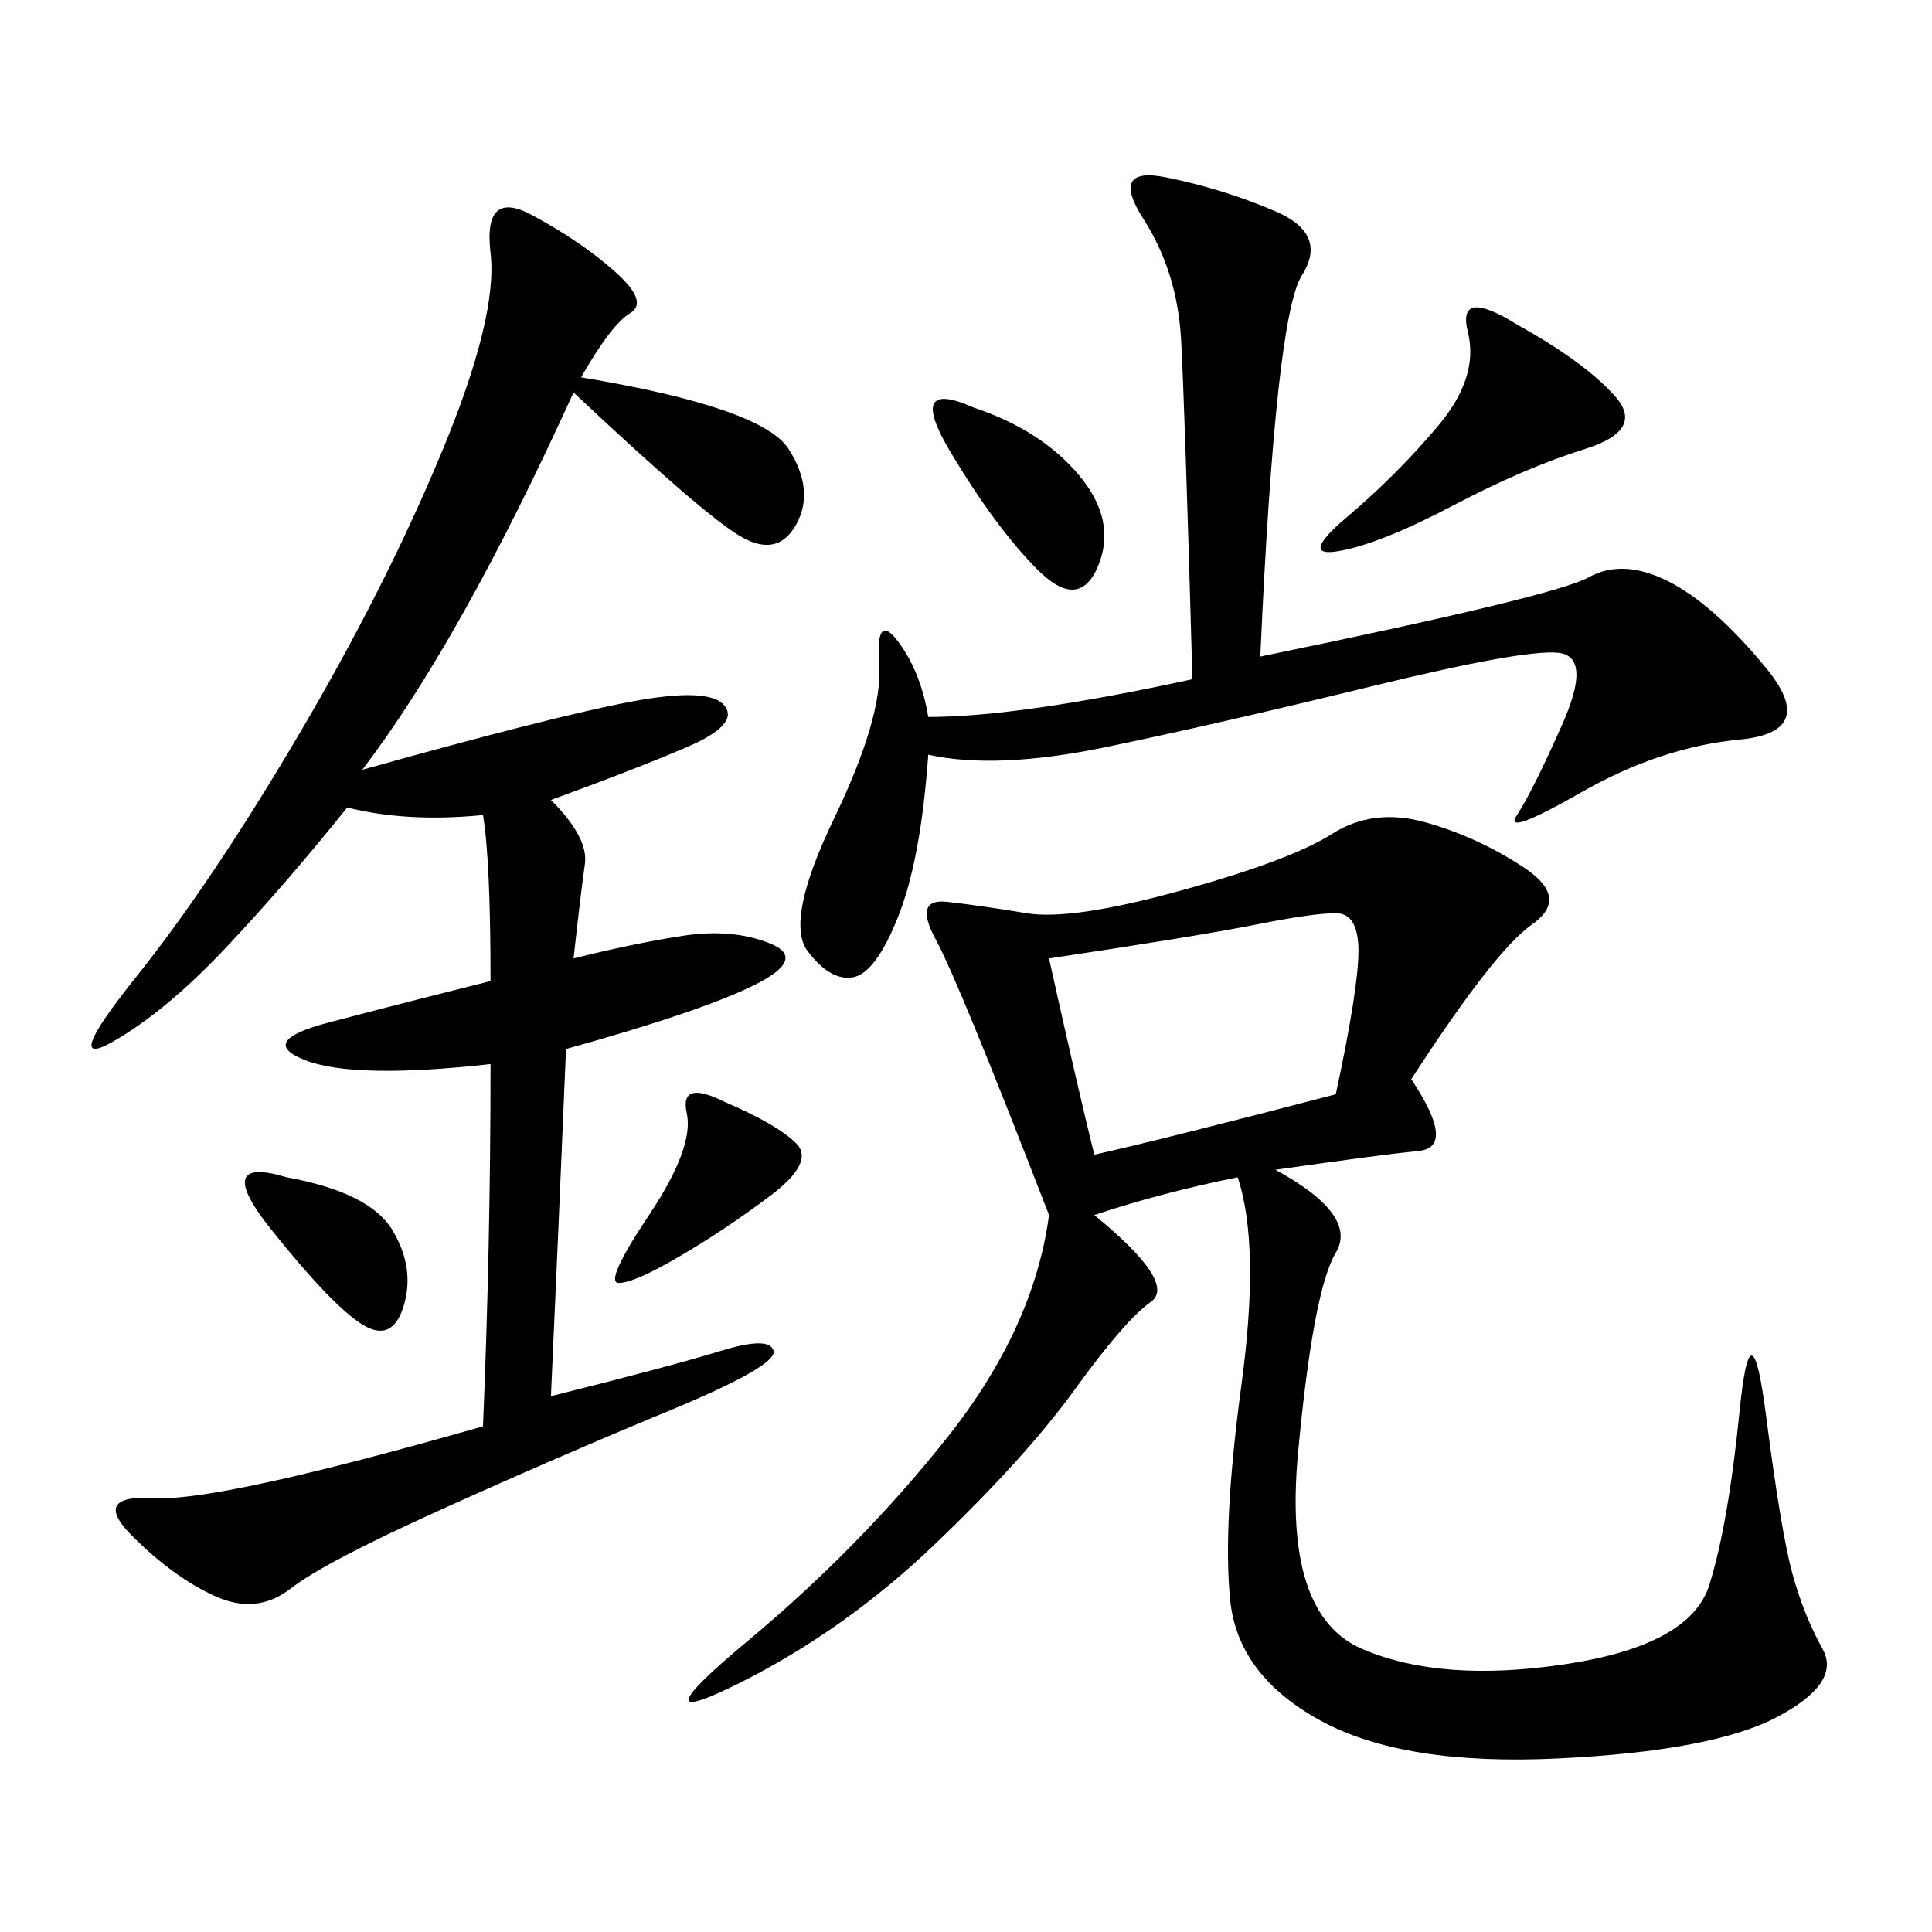 <svg xmlns="http://www.w3.org/2000/svg" xmlns:xlink="http://www.w3.org/1999/xlink" width="300" height="300"><path d="M219.14 167.58Q226.17 178.13 220.31 178.71Q214.45 179.30 198.05 181.64L198.05 181.64Q210.94 188.67 207.42 194.53Q203.91 200.39 201.56 225.59Q199.22 250.78 211.52 256.05Q223.83 261.33 243.16 258.40Q262.50 255.47 265.43 246.09Q268.36 236.72 270.12 219.14Q271.88 201.56 274.22 219.73Q276.56 237.89 278.32 244.34Q280.08 250.78 283.01 256.05Q285.94 261.33 275.98 266.60Q266.02 271.88 241.99 273.05Q217.97 274.22 205.08 267.19Q192.19 260.16 191.02 248.44Q189.84 236.72 192.77 215.04Q195.70 193.36 192.19 182.81L192.19 182.81Q180.47 185.16 169.92 188.67L169.92 188.67Q182.81 199.22 178.71 202.15Q174.61 205.08 166.99 215.63Q159.38 226.17 145.31 239.65Q131.25 253.13 114.84 261.33Q98.44 269.53 116.02 254.88Q133.59 240.23 147.07 223.24Q160.55 206.25 162.89 188.67L162.89 188.67Q148.83 152.34 145.31 145.90Q141.80 139.45 147.07 140.04Q152.34 140.63 159.38 141.80Q166.41 142.97 183.40 138.28Q200.39 133.59 206.84 129.49Q213.28 125.39 221.48 127.73Q229.69 130.08 236.72 134.77Q243.75 139.45 237.89 143.55Q232.03 147.66 219.14 167.58L219.14 167.58ZM90.23 58.59Q118.36 63.28 122.46 69.73Q126.56 76.17 123.63 81.45Q120.70 86.72 114.84 83.20Q108.98 79.69 89.06 60.94L89.06 60.94Q71.48 99.61 56.25 119.53L56.25 119.53Q85.55 111.33 97.85 108.98Q110.16 106.64 112.50 109.57Q114.84 112.50 106.64 116.02Q98.44 119.53 85.55 124.22L85.55 124.22Q91.41 130.08 90.82 134.18Q90.23 138.28 89.06 148.83L89.06 148.83Q98.44 146.48 106.05 145.31Q113.67 144.14 119.53 146.48Q125.39 148.83 117.19 152.93Q108.98 157.03 87.89 162.89L87.89 162.89Q86.72 191.02 85.55 216.80L85.55 216.80Q104.30 212.11 111.91 209.77Q119.53 207.42 120.12 209.77Q120.70 212.11 103.71 219.14Q86.72 226.17 68.55 234.38Q50.39 242.58 45.12 246.68Q39.84 250.78 33.40 247.85Q26.95 244.92 20.51 238.48Q14.06 232.03 24.02 232.62Q33.98 233.20 75 221.48L75 221.48Q76.17 193.36 76.17 165.23L76.17 165.23Q55.08 167.58 47.46 164.65Q39.84 161.72 50.98 158.79Q62.11 155.86 76.17 152.34L76.17 152.34Q76.17 133.59 75 126.56L75 126.56Q63.28 127.73 53.91 125.39L53.91 125.39Q44.53 137.11 35.16 147.07Q25.78 157.03 17.58 161.72Q9.38 166.41 21.09 151.76Q32.81 137.11 46.29 114.26Q59.77 91.41 68.55 70.31Q77.34 49.22 76.17 39.26Q75 29.30 82.62 33.40Q90.23 37.50 95.51 42.19Q100.78 46.88 97.85 48.63Q94.92 50.39 90.23 58.59L90.23 58.59ZM195.70 101.95Q241.41 92.58 246.68 89.65Q251.95 86.72 258.98 90.23Q266.02 93.75 274.22 103.71Q282.42 113.67 270.12 114.84Q257.81 116.02 245.51 123.05Q233.20 130.08 235.55 126.56Q237.89 123.05 242.58 112.50Q247.27 101.95 241.99 101.37Q236.72 100.78 212.70 106.64Q188.67 112.50 171.68 116.02Q154.69 119.53 144.14 117.19L144.14 117.19Q142.97 133.59 139.45 142.38Q135.94 151.17 132.42 151.76Q128.91 152.34 125.39 147.66Q121.88 142.97 129.49 127.15Q137.11 111.33 136.52 103.13Q135.94 94.92 139.45 99.61Q142.97 104.30 144.14 111.33L144.14 111.33Q158.20 111.33 185.16 105.47L185.16 105.47Q183.98 63.28 183.40 52.73Q182.81 42.19 177.54 33.98Q172.27 25.78 181.05 27.54Q189.84 29.30 198.05 32.81Q206.25 36.33 202.15 42.77Q198.05 49.22 195.70 101.95L195.70 101.95ZM162.89 148.83Q167.58 169.92 169.92 179.30L169.92 179.30Q180.47 176.95 207.42 169.92L207.42 169.92Q210.94 153.52 210.94 147.66L210.94 147.66Q210.94 141.80 207.42 141.80L207.42 141.80Q203.91 141.80 195.12 143.55Q186.33 145.31 162.89 148.83L162.89 148.83ZM235.55 50.39Q246.09 56.25 250.78 61.52Q255.47 66.80 246.09 69.73Q236.72 72.66 225.59 78.52Q214.45 84.38 208.01 85.55Q201.56 86.72 209.18 80.27Q216.80 73.83 223.24 66.21Q229.69 58.59 227.93 51.56Q226.17 44.53 235.55 50.39L235.55 50.39ZM151.17 63.28Q161.72 66.80 167.58 73.83Q173.44 80.86 170.51 87.89Q167.58 94.92 161.13 88.48Q154.69 82.03 147.66 70.31Q140.63 58.59 151.17 63.28L151.17 63.28ZM112.50 171.09Q120.70 174.61 123.63 177.54Q126.56 180.47 119.53 185.74Q112.50 191.02 105.47 195.12Q98.44 199.22 96.09 199.22L96.09 199.22Q93.75 199.22 100.78 188.67Q107.81 178.13 106.64 172.85Q105.47 167.58 112.50 171.09L112.50 171.09ZM44.53 182.81Q57.42 185.16 60.94 191.02Q64.45 196.88 62.70 202.73Q60.94 208.59 56.25 205.66Q51.56 202.73 42.19 191.02Q32.81 179.30 44.53 182.81L44.53 182.81Z"/></svg>